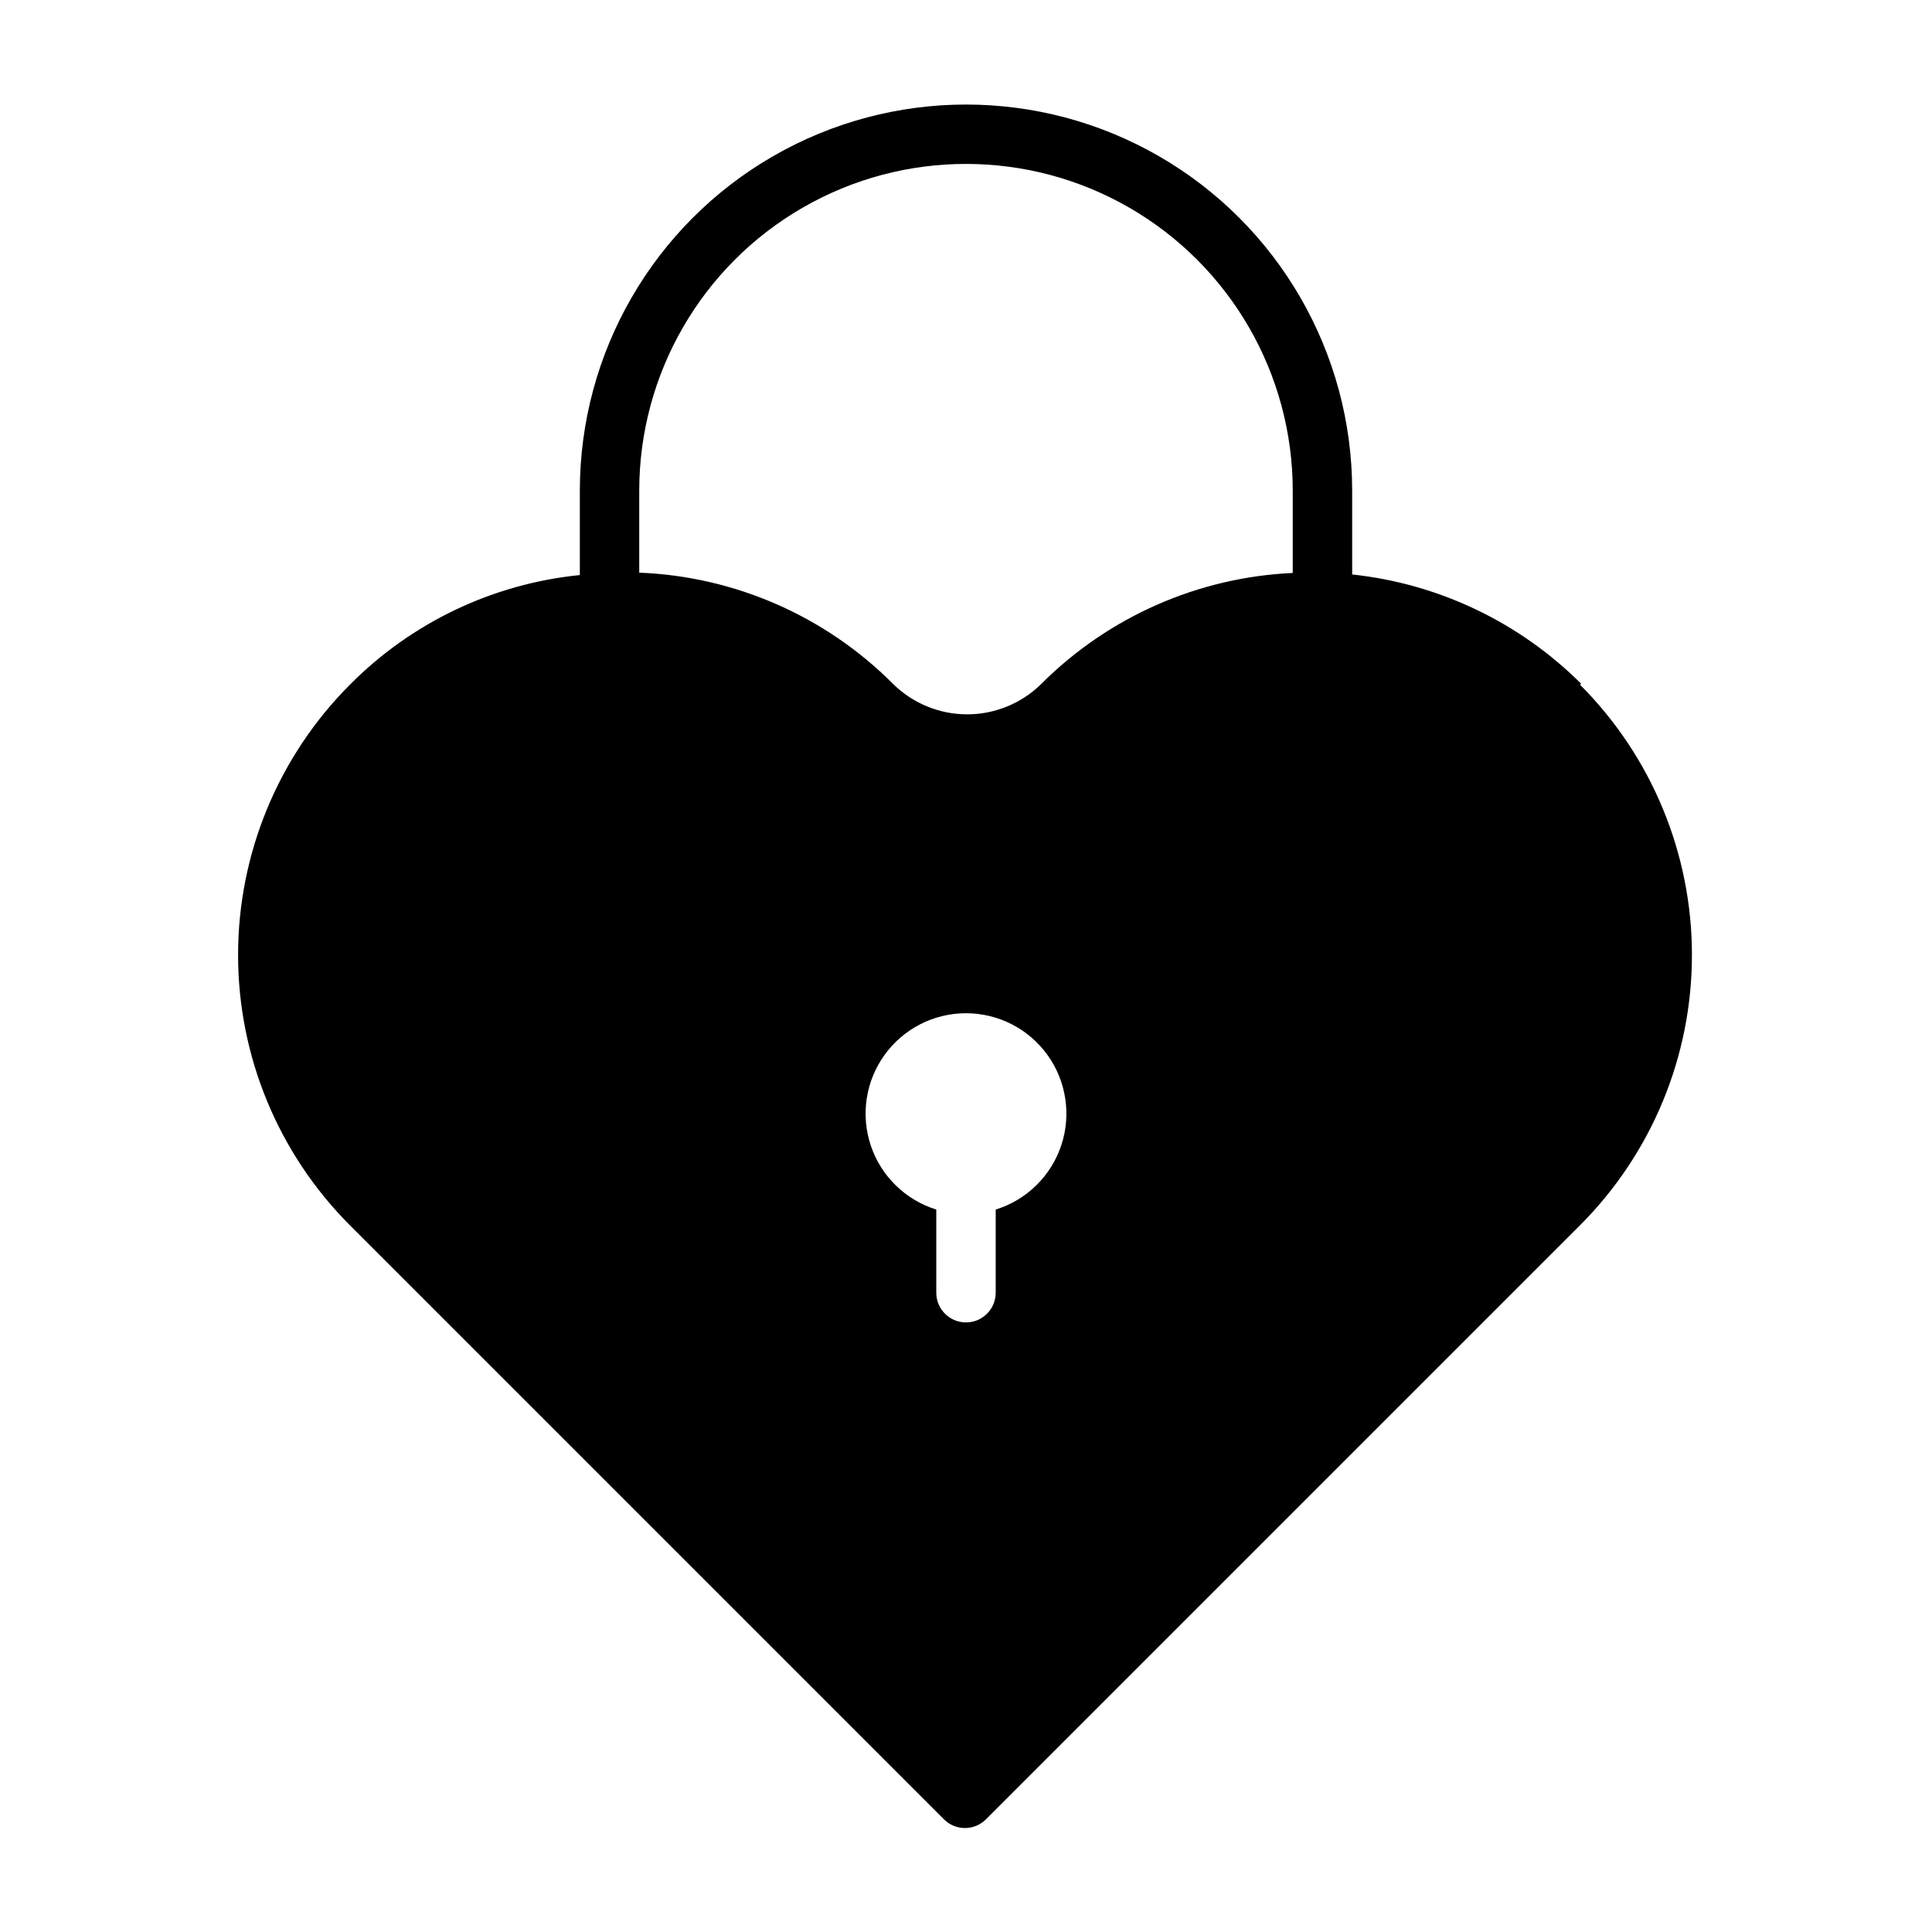 <?xml version="1.0" encoding="UTF-8"?>
<!-- Uploaded to: ICON Repo, www.svgrepo.com, Generator: ICON Repo Mixer Tools -->
<svg fill="#000000" width="800px" height="800px" version="1.1" viewBox="144 144 512 512" xmlns="http://www.w3.org/2000/svg">
 <path d="m563.03 325.21c-16.332-16.301-37.746-26.523-60.691-28.969v-22.199c0-36.562-19.508-70.348-51.168-88.625-31.664-18.281-70.676-18.281-102.34 0-31.664 18.277-51.168 52.062-51.168 88.625v22.355c-23.07 2.312-44.609 12.582-60.93 29.047-18.98 19.012-29.641 44.773-29.641 71.637 0 26.863 10.66 52.625 29.641 71.637l157.44 157.44-0.004-0.004c3.07 3.055 8.031 3.055 11.102 0l157.44-157.44v0.004c18.996-19 29.668-44.77 29.668-71.637 0-26.867-10.672-52.637-29.668-71.637zm-155.16 139.49v21.883c0 4.348-3.523 7.871-7.871 7.871s-7.875-3.523-7.875-7.871v-22.043 0.004c-8.176-2.535-14.637-8.848-17.355-16.965-2.719-8.113-1.367-17.043 3.633-23.992s13.035-11.07 21.598-11.07c8.559 0 16.598 4.121 21.598 11.07s6.348 15.879 3.629 23.992c-2.719 8.117-9.18 14.43-17.355 16.965zm78.719-168.86c-25.082 1.148-48.832 11.621-66.598 29.363-5.234 5.191-12.305 8.105-19.68 8.105-7.371 0-14.445-2.914-19.68-8.105-17.898-17.938-41.906-28.453-67.227-29.441v-21.727c0-30.938 16.504-59.523 43.297-74.992 26.789-15.469 59.801-15.469 86.59 0 26.793 15.469 43.297 44.055 43.297 74.992z"/>
</svg>